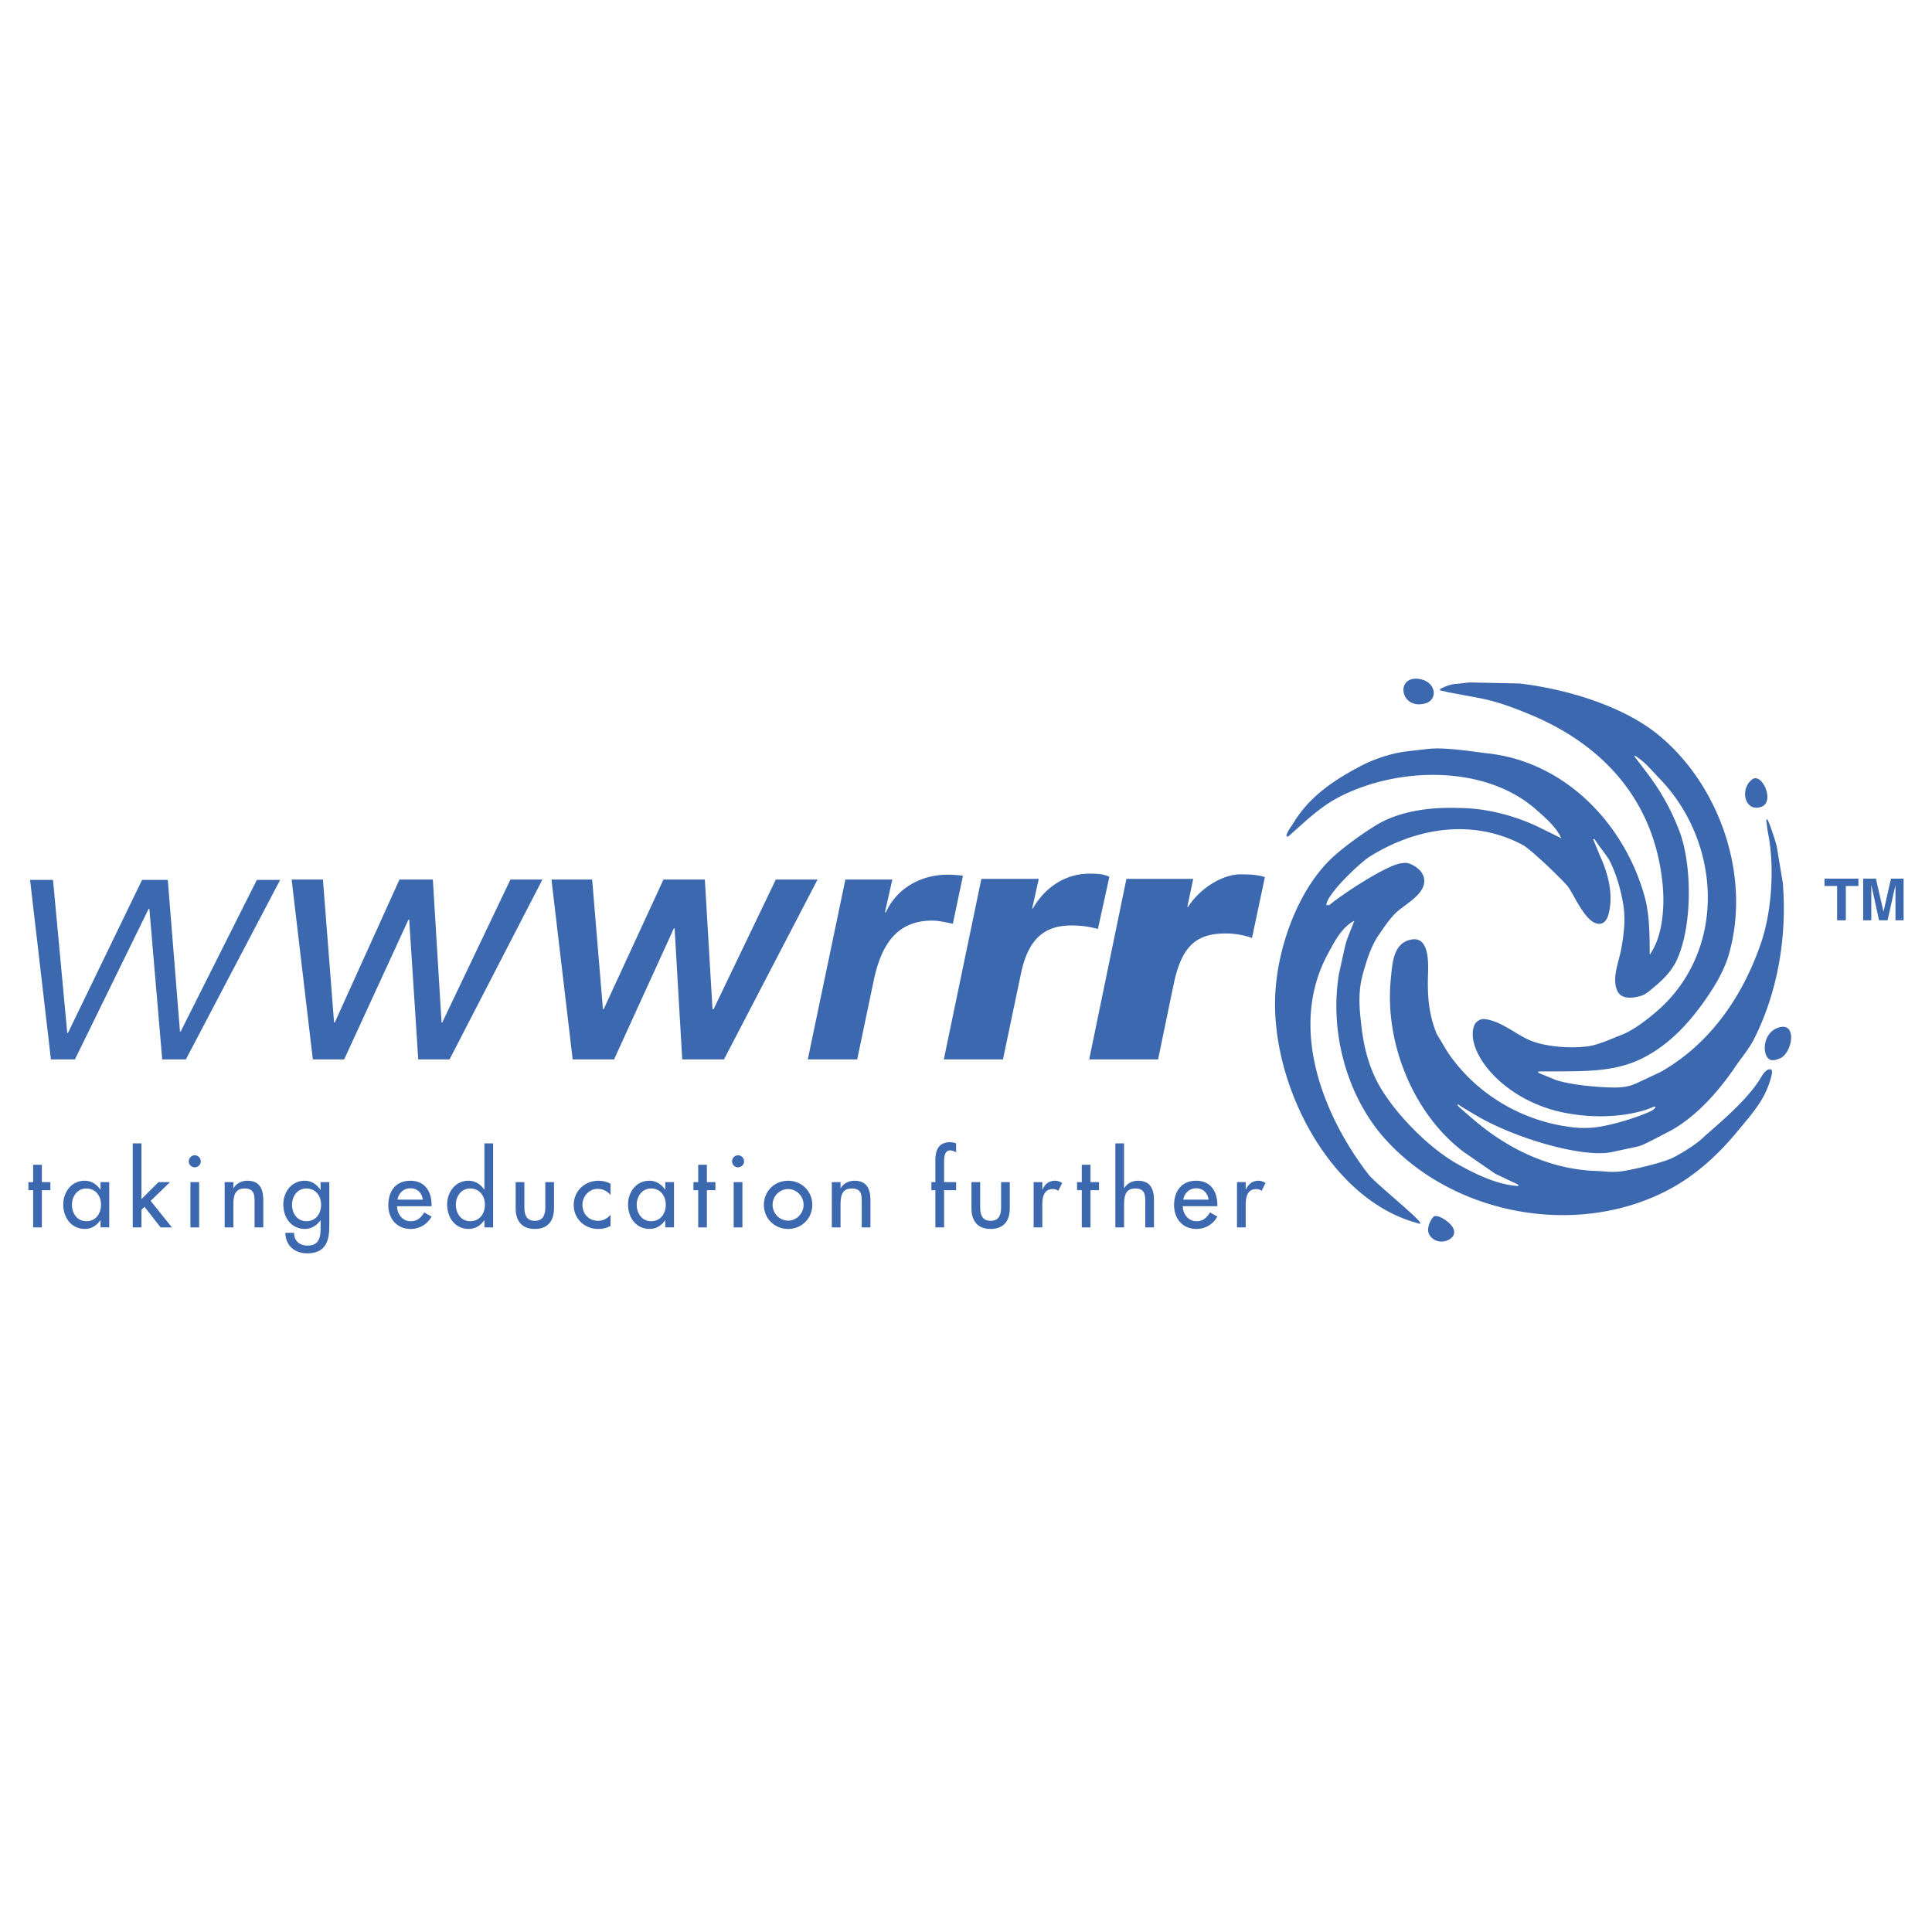 <svg xmlns="http://www.w3.org/2000/svg" width="2500" height="2500" viewBox="0 0 192.756 192.756"><g fill-rule="evenodd" clip-rule="evenodd"><path fill="#fff" d="M0 0h192.756v192.756H0V0z"/><path d="M142.139 70.199c-2.443.594-2.918-2.698-.664-2.478 1.798.177 2.107 2.126.664 2.478z" fill="#3c68af"/><path d="M146.578 68.086l5.004.105c4.629.53 10.219 2.207 13.727 5.013 6.137 4.91 9.494 14.108 7.156 22.098-.471 1.596-1.414 3.147-2.369 4.508-1.619 2.303-3.52 4.348-6.018 5.662-3.021 1.59-6.111 1.393-10.441 1.426-.266.002-.189.115-.113.15.074.039 1.08.443 1.729.713 1.965.621 5.25.766 6.074.738 1.156-.037 1.555-.279 1.893-.395l2.426-1.135c5.059-2.855 8.287-7.695 10.072-12.948 1.055-3.117 1.355-7.61.666-10.973-.023-.115-.119-.81-.16-1.16-.008-.192.098-.133.105-.125.176.225.801 2.103.941 2.696l.604 3.659c.451 5.687-.646 11.177-2.908 15.611-.488.951-1.199 1.76-1.805 2.658-1.975 2.922-4.186 5.127-6.391 6.371-.188.105-2.098 1.105-2.725 1.393-.625.289-.604.211-3.191.785-2.797.621-9.537-1.281-13.531-3.621-.242-.141-1.697-1.004-1.732-1.053-.037-.049-.121-.092-.156-.049-.033.045.025.113.109.203.072.08 1.203 1.066 1.906 1.646 3.352 2.76 7.412 4.611 11.771 4.766.746 0 1.557.209 2.83-.008 1.428-.242 3.906-.854 4.801-1.289.893-.434 2.395-1.371 3.062-2.023.666-.652 4.17-3.426 5.658-5.811.203-.336.664-1.197 1.146-.977.258.119-.191 1.418-.486 2.088-.66 1.5-1.857 2.814-2.91 4.098-1.951 2.365-4.23 4.422-6.885 5.816-9.271 4.867-21.627 2.414-28.355-5.209-3.611-4.096-5.473-10.395-4.494-16.35.26-1.115.586-2.799.777-3.343.145-.404.459-1.188.715-1.844.045-.065.051-.129-.088-.048-1.209.714-1.904 2.115-2.518 3.256-3.98 7.354-.451 16.143 4.074 22.012.582.752 4.506 3.936 5.062 4.672.041.057.117.145.078.205-.039.057-.266-.043-.301-.053-8.664-2.314-14.582-13.734-14.156-22.768.221-4.753 2.256-10.325 5.484-13.484 1.42-1.392 4.133-3.223 5.061-3.712 3.324-1.756 7.479-1.429 7.977-1.439 2.645.041 5.332.776 7.523 1.787.832.409 1.664.817 2.494 1.227-.498-1.116-1.6-2.051-2.52-2.862-5.074-4.477-13.742-4.276-19.58-1.282-1.285.657-2.387 1.528-3.514 2.524l-1.613 1.437-.131.035v-.075h-.076c.117-.509.477-.911.744-1.348 1.613-2.655 4.107-4.282 6.707-5.647.969-.513 2.553-1.131 4.121-1.382.225-.049 2.373-.29 2.67-.316 1.654-.18 4.543.306 5.867.453 7.775.861 13.662 7.103 15.646 14.31.479 1.75.5 3.806.5 5.742h.072v-.075c1.197-1.741 1.436-4.559 1.219-6.879-.801-8.388-5.947-13.994-13.338-17.023-1.672-.687-3.195-1.269-5.066-1.617l-3.07-.575a5.41 5.41 0 0 0-.494-.121c-.111-.019-.258-.048-.258-.116 0-.097.266-.187.438-.273.449-.185.836-.305 1.213-.305.423-.049.849-.098 1.271-.15zm16.695 7.406c-.031-.022-.168-.12-.191-.096-.039.04.061.167.07.18 1.154 1.567 2.918 3.486 4.393 7.318 1.326 3.446 1.312 9.849-.369 13.126-.494.954-1.285 1.749-2.105 2.427-.492.402-.828.762-1.43.932-.869.242-1.941.318-2.309-.586-.516-1.25.184-2.854.398-4.016.248-1.356.467-2.844.254-4.321-.229-1.572-.734-3.327-1.439-4.667-.457-.734-.994-1.33-1.453-2.064h-.148c.232.556.463 1.115.691 1.671.785 1.706 1.371 3.83.848 5.815-.113.428-.357.922-.873.959-1.354.09-2.521-2.836-3.195-3.744-.758-.887-3.719-3.714-4.488-4.124-5.039-2.675-10.67-1.705-15.254 1.149-.967.6-4.34 3.782-4.34 4.851h.299c1.143-.992 5.961-4.186 7.326-4.186.635-.162 1.51.436 1.852.903.062.105.123.212.18.315.66 1.75-1.887 2.868-2.814 3.828-.637.656-1.115 1.393-1.619 2.121-.621.891-1.033 2.015-1.346 3.063-.344 1.154-.75 2.363-.5 4.939.164 1.689.422 4.342 1.842 6.922 1.418 2.58 4.785 6.234 7.982 8 1.564.865 3.67 1.922 5.666 2.1.189.018.254.074.271-.012.016-.084-.002-.105-.152-.176l-2.148-1.02c-1.045-.723-2.086-1.443-3.131-2.164-4.953-3.719-7.896-10.752-7.289-17.158.162-1.695.238-3.711 2.076-4.041 1.789-.325 1.676 2.409 1.646 3.433-.074 2.316.074 3.996.861 5.979l1.086 1.812c2.857 4.23 7.504 6.947 12.508 7.512a9.727 9.727 0 0 0 3.152-.148c2.184-.432 4.35-1.299 4.732-1.523.379-.225.539-.539.016-.312-1.303.568-4.594 1.352-8.789.52-3.391-.672-6.457-2.615-8.107-5.061-.607-.9-1.334-2.434-.834-3.67.143-.357.6-.648 1.006-.604 1.666.176 3.084 1.512 4.57 2.131 1.666.691 4.387.828 5.971.549.889-.154 2.078-.686 3.297-1.174s3.264-2.066 4.453-3.33c5.904-6.287 4.947-16.217-.814-22.164-.822-.846-1.344-1.552-2.309-2.194z" fill="#3c68af"/><path d="M174.814 77.76c.959-.735 2.328 2.235.906 2.738-1.624.571-2.191-1.752-.906-2.738zM177.541 102.494c1.799-.477 1.266 2.607.035 3.104-.262.102-.613.238-.916.146-.873-.265-.922-2.773.881-3.25zM142.551 123.066c-.277-.688.379-1.695.57-1.729.531-.096 1.396.541 1.74.996.412.549.27 1.197-.613 1.477-.721.227-1.461-.158-1.697-.744zM2.999 87.789h2.29l1.422 15.27h.07l7.392-15.27h2.568l1.215 15.131h.069l7.6-15.131h2.326l-9.405 17.908h-2.36l-1.284-15.028h-.07l-7.356 15.028H5.081L2.999 87.789zM44.851 105.697h-3.123l-.903-13.952h-.069l-6.42 13.952h-3.124l-2.116-17.943h3.123l1.111 14.264h.069l6.455-14.264h3.332l.867 14.264h.069l6.802-14.264h3.193l-9.266 17.943zM55.019 87.754h4.06l1.076 12.943h.07l5.969-12.943h4.129l.764 12.943h.103l6.213-12.943h4.164l-9.335 17.943h-4.165l-.763-13.084h-.069l-5.969 13.084h-4.13l-2.117-17.943zM84.344 87.754h4.684l-.729 3.229.07.068c1.11-2.463 3.54-3.782 6.177-3.782.521 0 1.006.034 1.528.104l-1.007 4.788c-.695-.138-1.389-.312-2.083-.312-3.783 0-5.137 2.845-5.796 5.899l-1.666 7.949h-4.928l3.75-17.943zM97.912 87.685h5.727l-.66 2.951h.07c1.215-2.119 3.262-3.472 5.656-3.472.799 0 1.389.035 1.979.312l-1.145 5.206a9.827 9.827 0 0 0-2.674-.347c-3.227 0-4.477 2.047-5.066 5.102l-1.734 8.26h-5.9l3.747-18.012zM112.383 87.685h6.664l-.59 2.81h.068c1.215-1.907 3.471-3.261 5.24-3.261 1.146 0 1.805.069 2.432.278l-1.285 6.073c-.832-.311-1.771-.452-2.639-.452-2.914 0-4.373 1.25-5.17 5.033l-1.562 7.531h-6.871l3.713-18.012zM184.158 91.817h-.869v-3.423h-1.258v-.736h3.385v.736h-1.258v3.423zM189.922 91.817h-.811v-3.476h-.011l-.776 3.476h-.851l-.76-3.476h-.012v3.476h-.81v-4.159h1.267l.754 3.28h.012l.74-3.28h1.258v4.159zM4.177 122.457h-.869v-3.707h-.474v-.811h.474v-1.728h.869v1.728h.849v.811h-.849v3.707zM8.608 121.84c-.917 0-1.429-.791-1.429-1.641 0-.84.532-1.623 1.429-1.623.937 0 1.468.744 1.468 1.623.001.887-.521 1.641-1.468 1.641zm2.289-3.901h-.869v.752h-.019c-.358-.539-.898-.889-1.564-.889-1.313 0-2.133 1.131-2.133 2.367 0 1.293.782 2.441 2.162 2.441.647 0 1.188-.348 1.536-.859h.019v.705h.869v-4.517h-.001zM14.112 119.639l1.7-1.7h1.148l-1.931 1.873 2.125 2.645h-1.13l-1.612-2.057-.3.301v1.756h-.869v-8.381h.869v5.563zM19.867 122.457h-.869v-4.518h.869v4.518zm.164-6.584c0 .328-.271.59-.599.59s-.599-.262-.599-.59c0-.338.271-.609.599-.609s.599.271.599.609zM23.285 118.549h.019c.271-.484.811-.746 1.361-.746 1.275 0 1.604.861 1.604 1.961v2.693h-.87v-2.586c0-.773-.106-1.295-.995-1.295-1.12 0-1.12.984-1.12 1.807v2.074h-.869v-4.518h.869v.61h.001zM30.565 121.84c-.917 0-1.429-.791-1.429-1.641 0-.84.53-1.623 1.429-1.623.937 0 1.468.744 1.468 1.623 0 .887-.522 1.641-1.468 1.641zm2.288-3.901h-.869v.771h-.02c-.357-.559-.897-.908-1.574-.908-1.303 0-2.124 1.131-2.124 2.367 0 1.293.773 2.441 2.163 2.441.638 0 1.188-.348 1.535-.859h.02v.859c0 .928-.222 1.662-1.294 1.662-.792 0-1.352-.465-1.352-1.275h-.869c.02 1.275.927 2.047 2.182 2.047 1.757 0 2.202-1.121 2.202-2.674v-4.431zM39.66 119.688c.106-.648.608-1.131 1.285-1.131.694 0 1.139.453 1.245 1.131h-2.53zm3.398.656v-.135c0-1.344-.676-2.406-2.114-2.406-1.458 0-2.202 1.045-2.202 2.436 0 1.33.84 2.373 2.221 2.373a2.35 2.35 0 0 0 2.095-1.234l-.733-.416c-.329.541-.686.879-1.352.879-.83 0-1.352-.725-1.362-1.496h3.447v-.001zM46.911 121.84c-.917 0-1.429-.791-1.429-1.641 0-.84.531-1.623 1.429-1.623.937 0 1.468.744 1.468 1.623-.001.887-.522 1.641-1.468 1.641zm1.419.617h.869v-8.381h-.869v4.615h-.019c-.357-.539-.898-.889-1.574-.889-1.303 0-2.124 1.131-2.124 2.367 0 1.293.772 2.441 2.163 2.441.637 0 1.188-.348 1.535-.859h.019v.706zM52.317 117.939v2.5c0 .725.184 1.361 1.043 1.361s1.042-.637 1.042-1.361v-2.5h.87v2.598c0 1.236-.58 2.074-1.912 2.074-1.332 0-1.912-.838-1.912-2.074v-2.598h.869zM60.911 119.223c-.347-.395-.772-.609-1.293-.609-.85 0-1.506.754-1.506 1.586 0 .926.647 1.602 1.564 1.602.501 0 .908-.232 1.235-.598v1.109a2.522 2.522 0 0 1-1.246.299c-1.332 0-2.423-1.021-2.423-2.373 0-1.402 1.081-2.436 2.472-2.436.405 0 .851.098 1.197.301v1.119zM64.957 121.84c-.918 0-1.43-.791-1.43-1.641 0-.84.532-1.623 1.43-1.623.936 0 1.468.744 1.468 1.623-.001.887-.522 1.641-1.468 1.641zm2.288-3.901h-.869v.752h-.019c-.358-.539-.898-.889-1.565-.889-1.313 0-2.133 1.131-2.133 2.367 0 1.293.782 2.441 2.163 2.441.646 0 1.188-.348 1.535-.859h.019v.705h.869v-4.517zM70.527 118.75h.85v-.811h-.85v-1.728h-.868v1.728h-.474v.811h.474v3.707h.868v-3.707zM74.07 122.457h-.869v-4.518h.869v4.518zm.165-6.584c0 .328-.271.59-.599.59s-.599-.262-.599-.59c0-.338.271-.609.599-.609s.599.271.599.609zM78.628 118.635c.86 0 1.545.713 1.545 1.574 0 .848-.686 1.572-1.545 1.572-.859 0-1.545-.725-1.545-1.572 0-.861.686-1.574 1.545-1.574zm0-.832c-1.351 0-2.414 1.045-2.414 2.406 0 1.359 1.062 2.402 2.414 2.402s2.414-1.043 2.414-2.402c0-1.361-1.062-2.406-2.414-2.406zM83.861 118.549h.02c.27-.484.811-.746 1.362-.746 1.273 0 1.602.861 1.602 1.961v2.693h-.869v-2.586c0-.773-.106-1.295-.994-1.295-1.121 0-1.121.984-1.121 1.807v2.074h-.868v-4.518h.868v.61zM95.39 114.955c-.174-.076-.396-.182-.58-.182-.618 0-.618.781-.618 1.225v1.941h1.198v.811h-1.198v3.707h-.869v-3.707h-.396v-.811h.396v-2.201c0-.986.337-1.777 1.457-1.777.213 0 .416.039.609.115v.879h.001zM97.793 117.939v2.5c0 .725.186 1.361 1.043 1.361.859 0 1.043-.637 1.043-1.361v-2.5h.869v2.598c0 1.236-.58 2.074-1.912 2.074s-1.913-.838-1.913-2.074v-2.598h.87zM103.992 117.939h-.869v4.518h.869v-2.219c0-.734.115-1.604 1.051-1.604.205 0 .379.047.533.184l.396-.793a1.364 1.364 0 0 0-.717-.223c-.578 0-1.023.34-1.234.869h-.029v-.732zM108.797 122.457h-.867v-3.707h-.473v-.811h.473v-1.728h.867v1.728h.851v.811h-.851v3.707zM112.148 114.076v4.473h.02c.27-.484.811-.746 1.361-.746 1.275 0 1.604.861 1.604 1.961v2.693h-.869v-2.586c0-.773-.107-1.295-.994-1.295-1.121 0-1.121.984-1.121 1.807v2.074h-.869v-8.381h.868zM118.01 120.344c.008.771.529 1.496 1.361 1.496.664 0 1.023-.338 1.352-.879l.732.416a2.348 2.348 0 0 1-2.094 1.234c-1.381 0-2.223-1.043-2.223-2.373 0-1.391.744-2.436 2.203-2.436 1.439 0 2.113 1.062 2.113 2.406v.135h-3.444v.001zm2.576-.656c-.105-.678-.551-1.131-1.244-1.131-.676 0-1.178.482-1.285 1.131h2.529zM124.285 118.672h.029c.213-.529.656-.869 1.236-.869.25 0 .502.088.713.223l-.395.793a.754.754 0 0 0-.531-.184c-.936 0-1.053.869-1.053 1.604v2.219h-.869v-4.518h.869v.732h.001z" fill="#3c68af"/></g></svg>